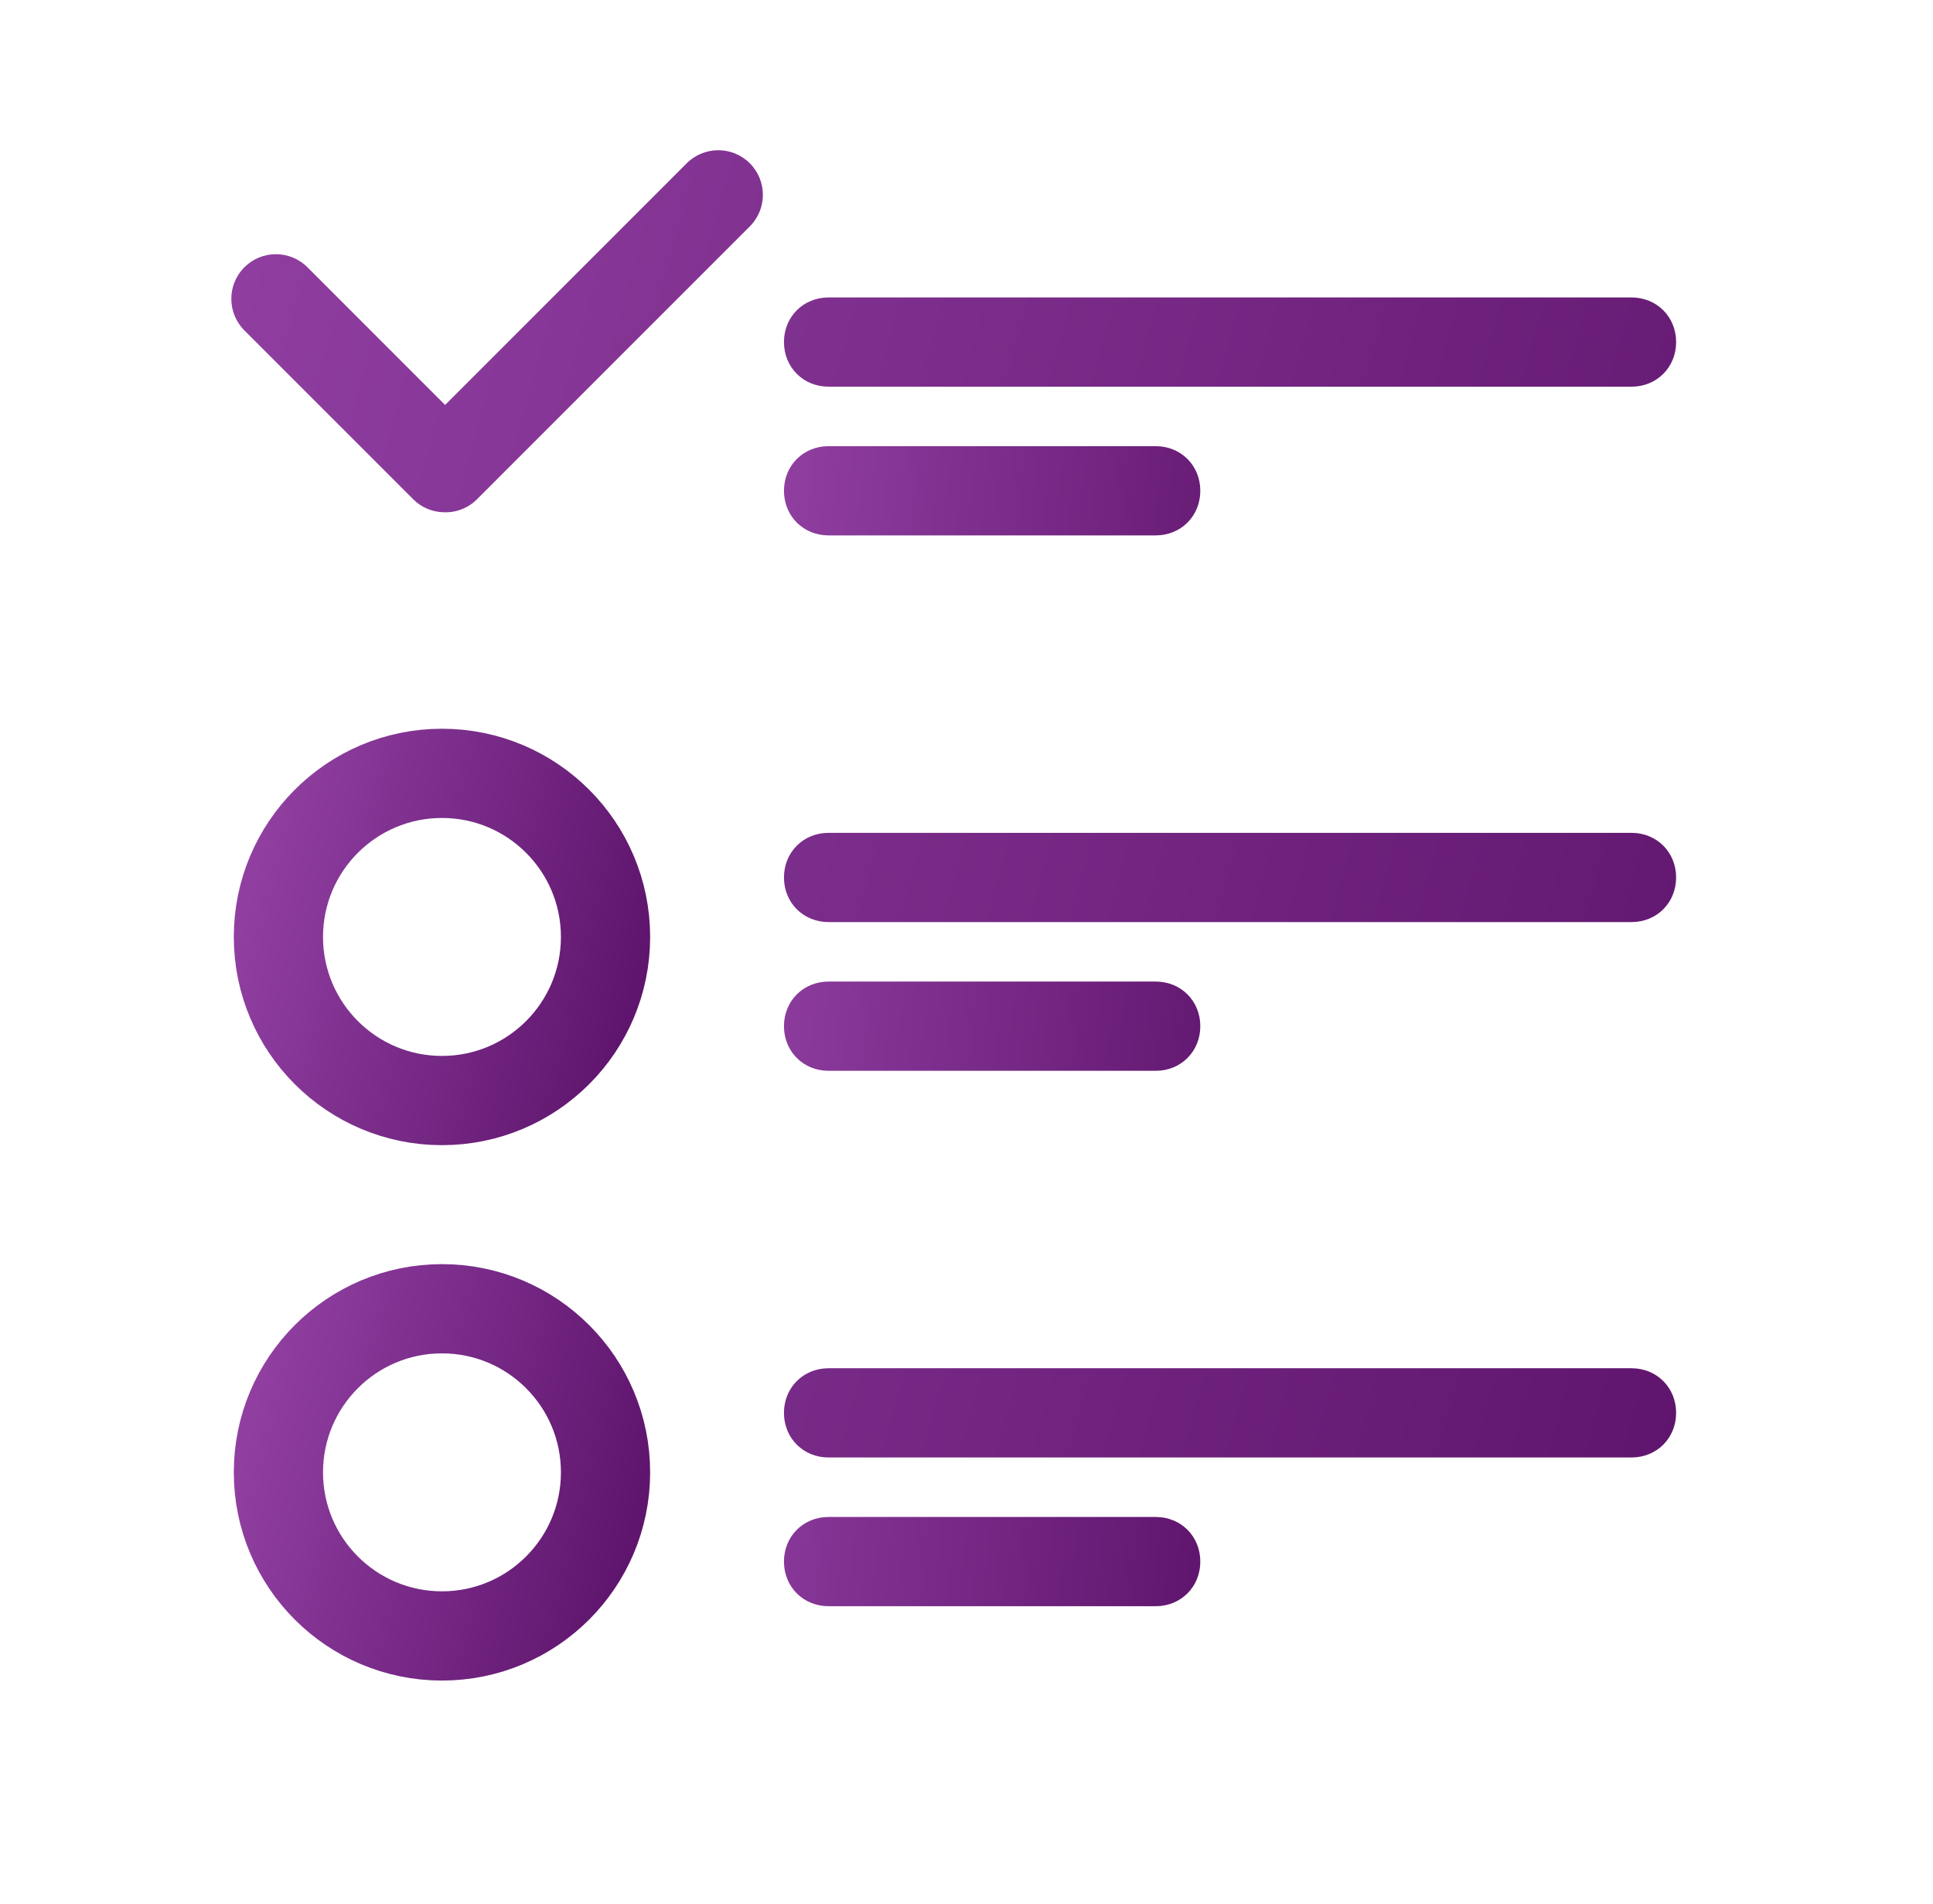 <svg width="65" height="64" viewBox="0 0 65 64" fill="none" xmlns="http://www.w3.org/2000/svg">
<path fill-rule="evenodd" clip-rule="evenodd" d="M27.862 18H38.862C39.712 18 40.362 17.35 40.362 16.5C40.362 15.65 39.712 15 38.862 15H27.862C27.012 15 26.362 15.65 26.362 16.5C26.362 17.35 27.012 18 27.862 18ZM38.862 54H27.862C27.012 54 26.362 53.35 26.362 52.5C26.362 51.65 27.012 51 27.862 51H38.862C39.712 51 40.362 51.65 40.362 52.5C40.362 53.35 39.712 54 38.862 54ZM27.862 36H38.862C39.712 36 40.362 35.35 40.362 34.5C40.362 33.65 39.712 33 38.862 33H27.862C27.012 33 26.362 33.65 26.362 34.5C26.362 35.35 27.012 36 27.862 36Z" fill="url(#paint0_linear_3158_5991)"/>
<circle cx="14.862" cy="31.5" r="5.5" stroke="url(#paint1_linear_3158_5991)" stroke-width="3" stroke-linecap="round" stroke-linejoin="round"/>
<circle cx="14.862" cy="49.5" r="5.5" stroke="url(#paint2_linear_3158_5991)" stroke-width="3" stroke-linecap="round" stroke-linejoin="round"/>
<path fill-rule="evenodd" clip-rule="evenodd" d="M25.214 5.49C25.799 6.076 25.799 7.026 25.214 7.611L16.041 16.784C15.727 17.098 15.309 17.244 14.898 17.221C14.533 17.208 14.171 17.062 13.893 16.783L8.217 11.107C7.632 10.522 7.632 9.572 8.217 8.986C8.803 8.4 9.753 8.4 10.339 8.986L14.967 13.615L23.092 5.49C23.678 4.904 24.628 4.904 25.214 5.49ZM27.862 49H54.862C55.712 49 56.362 48.35 56.362 47.5C56.362 46.65 55.712 46 54.862 46H27.862C27.012 46 26.362 46.65 26.362 47.5C26.362 48.35 27.012 49 27.862 49ZM27.862 13H54.862C55.712 13 56.362 12.35 56.362 11.5C56.362 10.65 55.712 10 54.862 10H27.862C27.012 10 26.362 10.65 26.362 11.5C26.362 12.35 27.012 13 27.862 13ZM27.862 31H54.862C55.712 31 56.362 30.35 56.362 29.5C56.362 28.65 55.712 28 54.862 28H27.862C27.012 28 26.362 28.65 26.362 29.5C26.362 30.35 27.012 31 27.862 31Z" fill="url(#paint3_linear_3158_5991)"/>
<defs>
<linearGradient id="paint0_linear_3158_5991" x1="26.362" y1="15" x2="43.722" y2="16.558" gradientUnits="userSpaceOnUse">
<stop stop-color="#903FA1"/>
<stop offset="1" stop-color="#5F156D"/>
</linearGradient>
<linearGradient id="paint1_linear_3158_5991" x1="9.362" y1="26" x2="22.303" y2="29.235" gradientUnits="userSpaceOnUse">
<stop stop-color="#903FA1"/>
<stop offset="1" stop-color="#5F156D"/>
</linearGradient>
<linearGradient id="paint2_linear_3158_5991" x1="9.362" y1="44" x2="22.303" y2="47.235" gradientUnits="userSpaceOnUse">
<stop stop-color="#903FA1"/>
<stop offset="1" stop-color="#5F156D"/>
</linearGradient>
<linearGradient id="paint3_linear_3158_5991" x1="7.778" y1="5.051" x2="64.199" y2="20.643" gradientUnits="userSpaceOnUse">
<stop stop-color="#903FA1"/>
<stop offset="1" stop-color="#5F156D"/>
</linearGradient>
</defs>
</svg>
